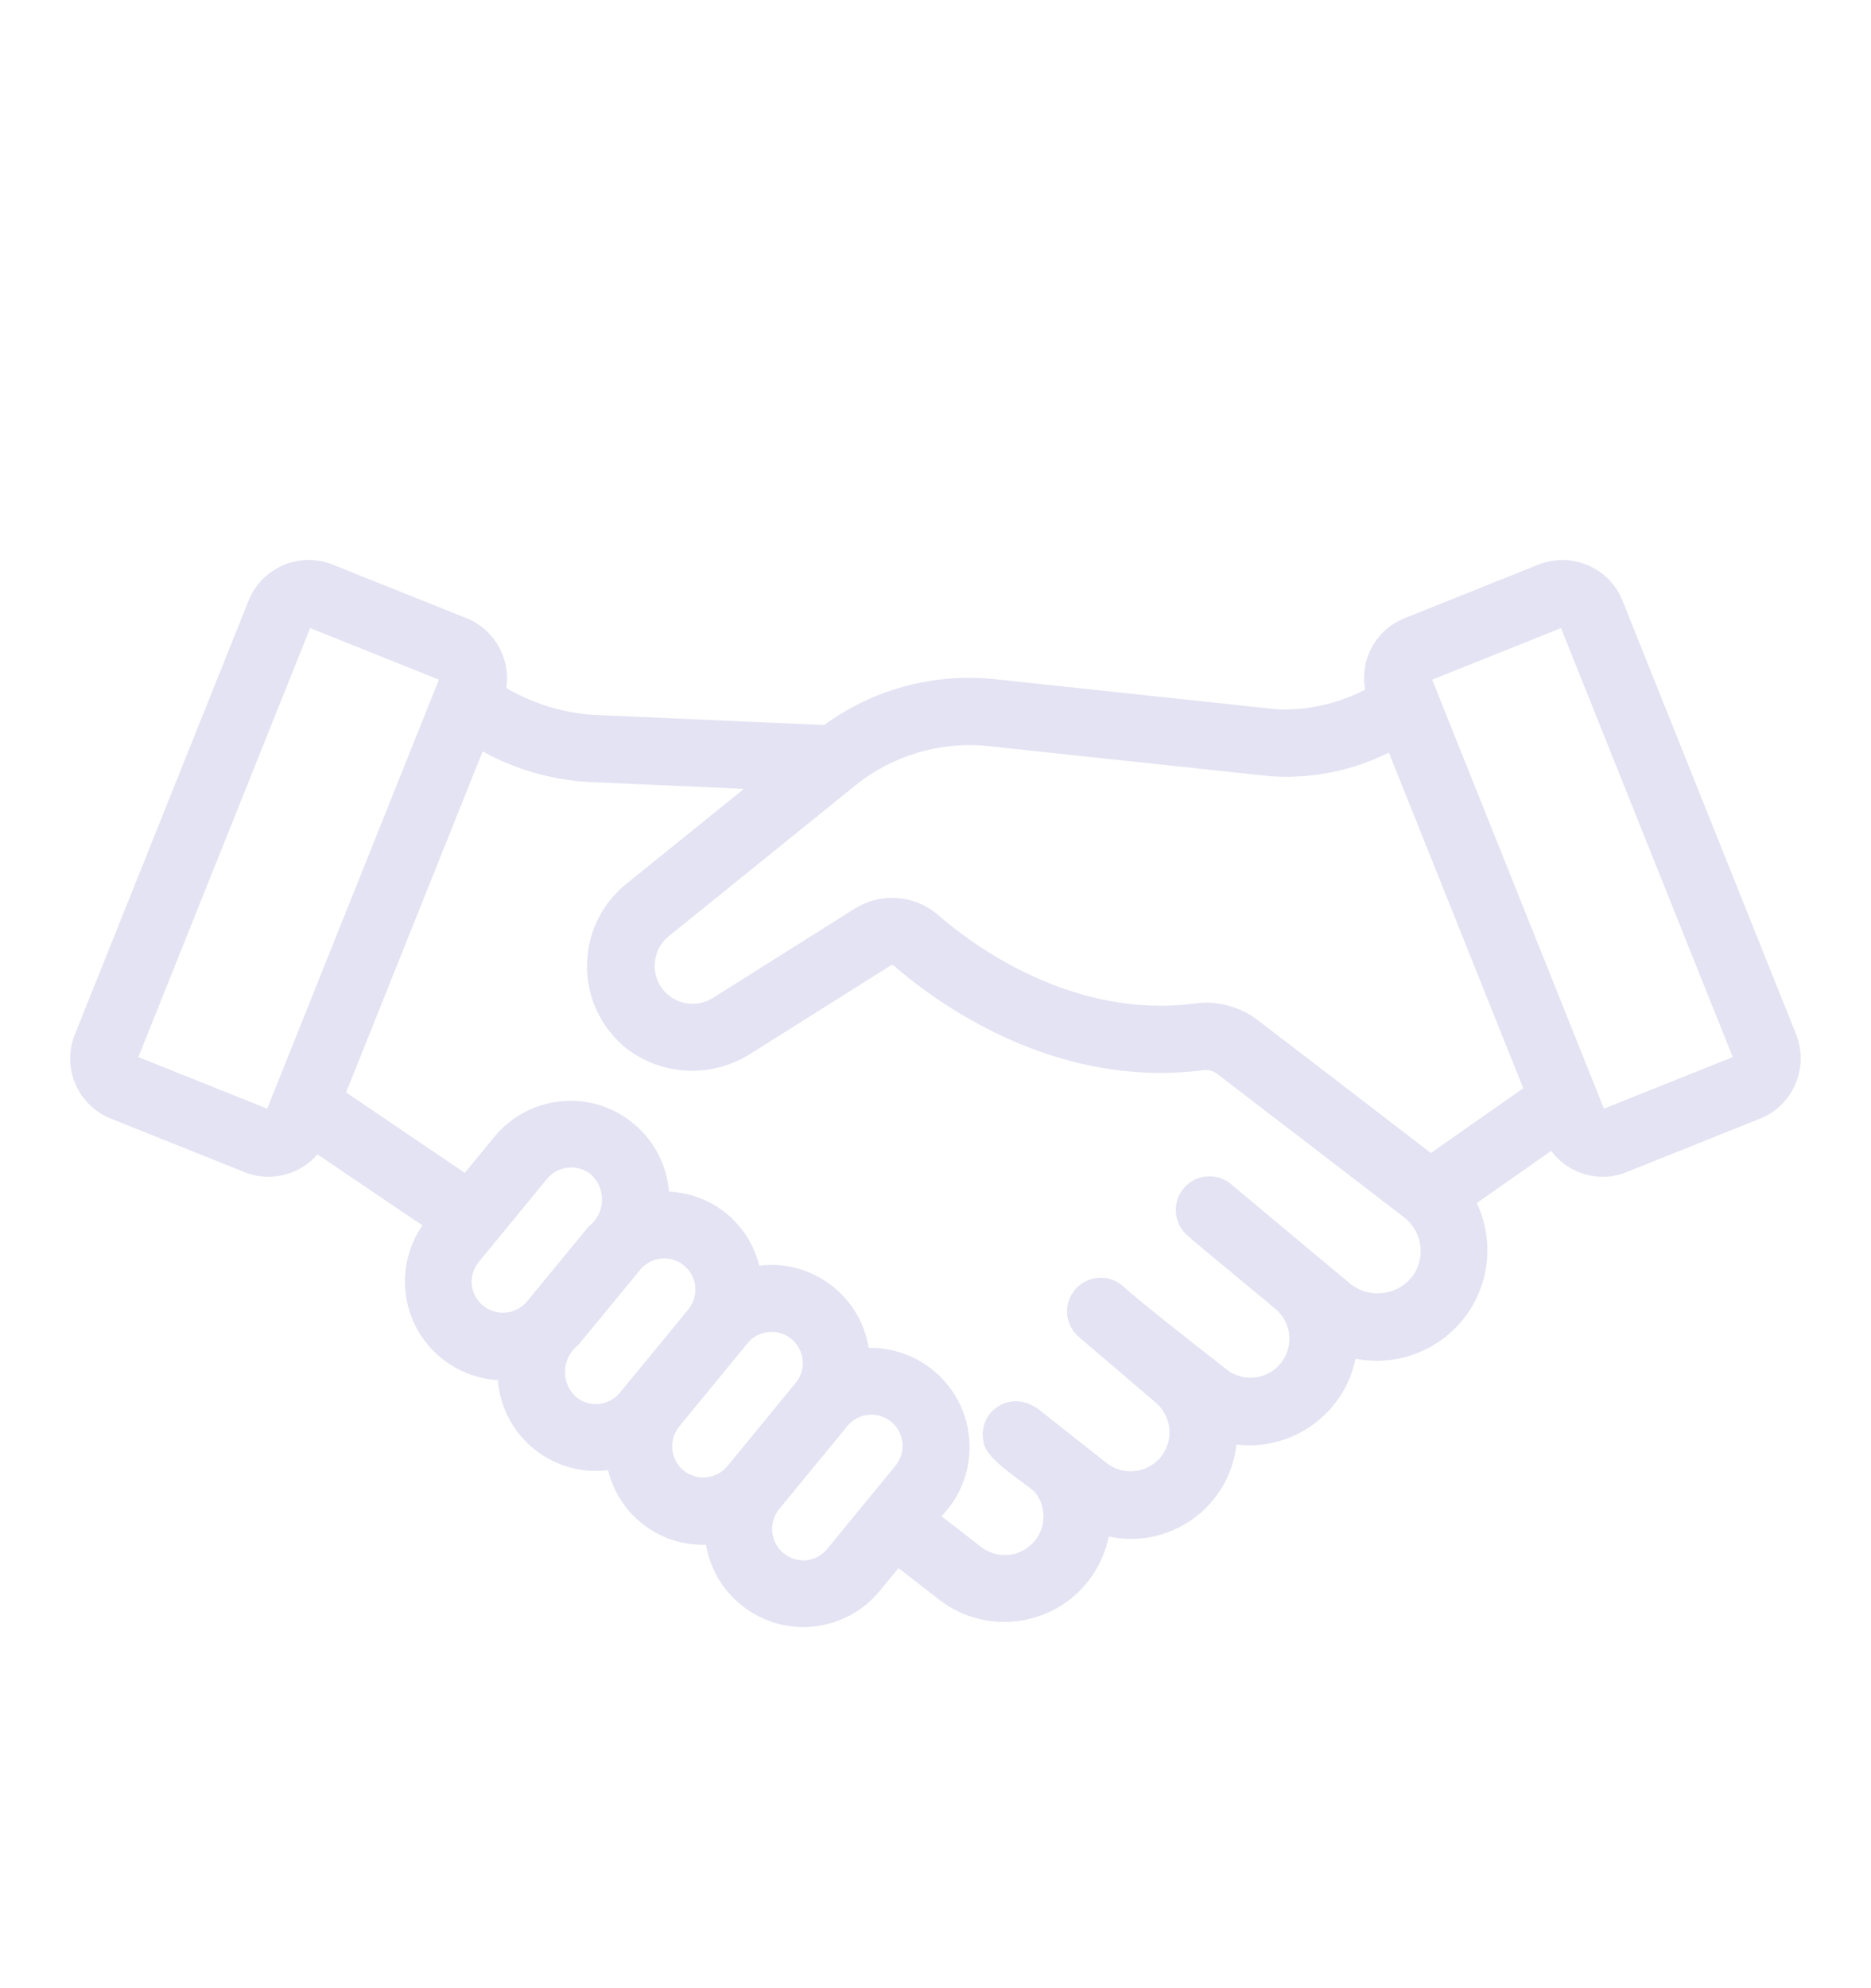 <?xml version="1.0" encoding="UTF-8"?>
<svg id="Ebene_1" data-name="Ebene 1" xmlns="http://www.w3.org/2000/svg" version="1.1" viewBox="0 0 640 680">
  <defs>
    <style>
      .cls-1 {
        fill: #e3e3f3;
        stroke-width: 0px;
      }
    </style>
  </defs>
  <path class="cls-1" d="M614.45,353.93l-59.49-148.59c-4.54-11.21-17.38-16.71-28.63-12.26l-45.92,18.38c-9.76,3.93-15.32,14.1-13.43,24.38-9.24,4.83-19.61,7.18-29.96,6.78l-96.26-10.28c-20.95-2.31-41.84,3.24-58.87,15.64l-79.22-3.5c-10.36-.73-20.53-3.9-29.48-9.17,1.54-10.06-4.07-20.01-13.57-23.85l-45.92-18.39c-11.25-4.45-24.09,1.05-28.63,12.26l-59.5,148.59c-4.48,11.26,1.02,24.1,12.26,28.63l45.93,18.39c8.7,3.46,18.77.93,24.83-6.13l35.92,24.32c-4.91,7.1-6.9,15.67-5.6,24.24,1.35,8.92,6.09,16.77,13.35,22.12,5.29,3.9,11.52,6.15,18.06,6.53,1.33,18.02,16.85,31.85,35,31.02.89-.04,1.79-.12,2.67-.23,3.68,15.09,17.02,25.53,32.47,25.53.35,0,.69,0,1.04-.02,1.44,8.57,6.04,16.13,13.01,21.37,5.92,4.45,12.96,6.79,20.23,6.79,1.59,0,3.2-.11,4.81-.34,8.27-1.17,15.78-5.34,21.15-11.74l6.64-8.08,14.15,10.97c15.97,12.18,38.87,9.08,51.04-6.89,3.33-4.37,5.65-9.49,6.73-14.88,19.1,4.12,38.18-7.74,42.87-26.83.37-1.53.65-3.08.82-4.64,1.51.19,3.01.28,4.51.28,17.28,0,32.74-12.32,36.2-29.63,20,3.95,39.69-8.77,44.2-28.77,1.85-8.21.9-16.87-2.69-24.47l25.44-17.84c5.83,7.9,16.43,10.98,25.63,7.33l45.93-18.4c11.19-4.55,16.69-17.39,12.25-28.62ZM592.7,361.55l-44.05,17.64c-4.81-12-54.16-135.19-58.76-146.73l44.07-17.65,58.75,146.73ZM404.88,406.46c-1.97,2.36-2.91,5.34-2.64,8.41.27,3.06,1.72,5.83,4.08,7.81h0c.76.76,3.86,3.38,17.59,14.72,5.51,4.55,11.2,9.26,11.57,9.61l.19.19c5.9,4.37,7.14,12.73,2.77,18.62-2.12,2.86-5.22,4.72-8.74,5.24-3.52.52-7.03-.36-9.86-2.46l-3.58-2.81c-9.45-7.4-27.04-21.19-32.43-26.16-4.9-4.03-12.17-3.32-16.2,1.58-3.95,4.8-3.4,11.79,1.27,15.93l26.68,22.8c5.49,4.88,6,13.32,1.12,18.81-4.59,5.17-12.51,5.95-18,1.78l-24.07-19.01-.11-.07c-.42-.25-.87-.48-1.32-.67-5.39-3.13-12.32-1.31-15.48,4.06-1.47,2.49-1.93,5.41-1.3,8.23.39,4.37,7.3,9.48,12.87,13.58,2.04,1.51,3.82,2.82,4.77,3.75,2.19,2.75,3.18,6.18,2.8,9.67-.38,3.51-2.11,6.66-4.87,8.88-4.8,3.86-11.55,3.91-16.42.11l-13.53-10.49c6.03-6.19,9.43-14.3,9.6-22.98.18-9.06-3.18-17.65-9.46-24.19-6.55-6.82-15.64-10.56-25.06-10.42-1.37-8.55-5.89-16.13-12.79-21.41-7.07-5.4-15.8-7.77-24.62-6.67-3.54-14.42-16.05-24.68-30.89-25.34-1.44-18.13-17.13-31.96-35.4-31.02-9.32.49-18.1,4.86-24.1,12.02l-10.33,12.58-40.61-27.5,46.71-116.64c11.17,6.18,23.77,9.79,36.53,10.46l52.86,2.34-40.33,32.58c-7.49,6.09-12.17,14.74-13.16,24.34-.99,9.61,1.82,19.02,7.91,26.52,1.65,2.02,3.51,3.87,5.57,5.51,12.12,9.1,28.37,9.96,41.4,2.18l48.71-30.66c.35-.25.82-.24,1.1-.03,13.45,11.66,47.47,36.73,91.29,36.72,4.68,0,9.49-.29,14.38-.91,1.71-.28,3.44.12,4.83,1.11,13.58,10.36,45.59,34.95,63.81,48.96,6.4,4.74,7.88,13.58,3.36,20.14-2.39,3.23-5.89,5.33-9.87,5.93-3.98.59-7.95-.39-11.18-2.78-.12-.09-.23-.17-.32-.25l-11.58-9.67-.15-.12c-.14-.11-.28-.22-.42-.33l-.1-.07s-.01-.01-.02-.02c-.09-.1-.23-.26-.45-.38l-28.18-23.58c-4.87-4.07-12.14-3.42-16.21,1.44ZM266.43,516.26l23.4-28.5c1.8-2.21,4.35-3.58,7.19-3.86.36-.04.73-.05,1.09-.05,2.45,0,4.8.84,6.72,2.41,2.21,1.8,3.58,4.35,3.87,7.19.29,2.83-.55,5.61-2.39,7.86l-23.39,28.5c-1.78,2.17-4.4,3.57-7.19,3.84-5.89.49-11.09-3.9-11.59-9.8-.23-2.74.59-5.44,2.29-7.58ZM232.31,487.92l23.39-28.5c3.73-4.54,10.47-5.2,15.01-1.46,4.53,3.73,5.2,10.46,1.48,15l-23.39,28.5c-3.73,4.51-10.47,5.17-15.01,1.47-4.5-3.74-5.16-10.47-1.47-15.01ZM163.74,431.67l23.39-28.5c3.74-4.51,10.47-5.17,14.98-1.51,4.75,4.29,5.11,11.65.82,16.39-.49.54-1.02,1.03-1.6,1.47l-21.13,25.69c-3.84,4.5-10.63,5.04-15.13,1.21-2.08-1.77-3.39-4.24-3.7-6.96-.28-2.79.58-5.64,2.38-7.8ZM196.25,461.44c.49-.54,1.02-1.03,1.6-1.46l21.13-25.7c3.74-4.54,10.47-5.19,15.01-1.45,4.54,3.74,5.19,10.47,1.45,15.01l-23.38,28.49c-3.73,4.52-10.45,5.19-15,1.5-2.29-2.08-3.63-4.93-3.79-8.02-.15-3.1.91-6.07,2.99-8.37ZM412.48,342.96c-1.37,0-2.74.1-4.1.29-41.36,5.27-75.1-19.54-87.69-30.46-8.02-6.79-19.39-7.6-28.3-2.02l-48.77,30.69c-2.97,1.79-6.47,2.32-9.84,1.48-3.37-.83-6.21-2.93-8-5.91-3.29-5.47-2.07-12.66,2.84-16.72l64-51.71c12.74-10.32,29.39-15.2,45.67-13.39l96.32,10.28c13.98.97,27.95-1.83,40.47-8.1l45.97,114.81-31.6,22.15c-21.33-16.4-47.75-36.69-59.22-45.44-5.09-3.89-11.39-5.98-17.75-5.98ZM150.14,232.46c-4.76,11.9-53.94,134.74-58.74,146.73l-44.08-17.65,58.76-146.73,44.06,17.64Z"/>
</svg>